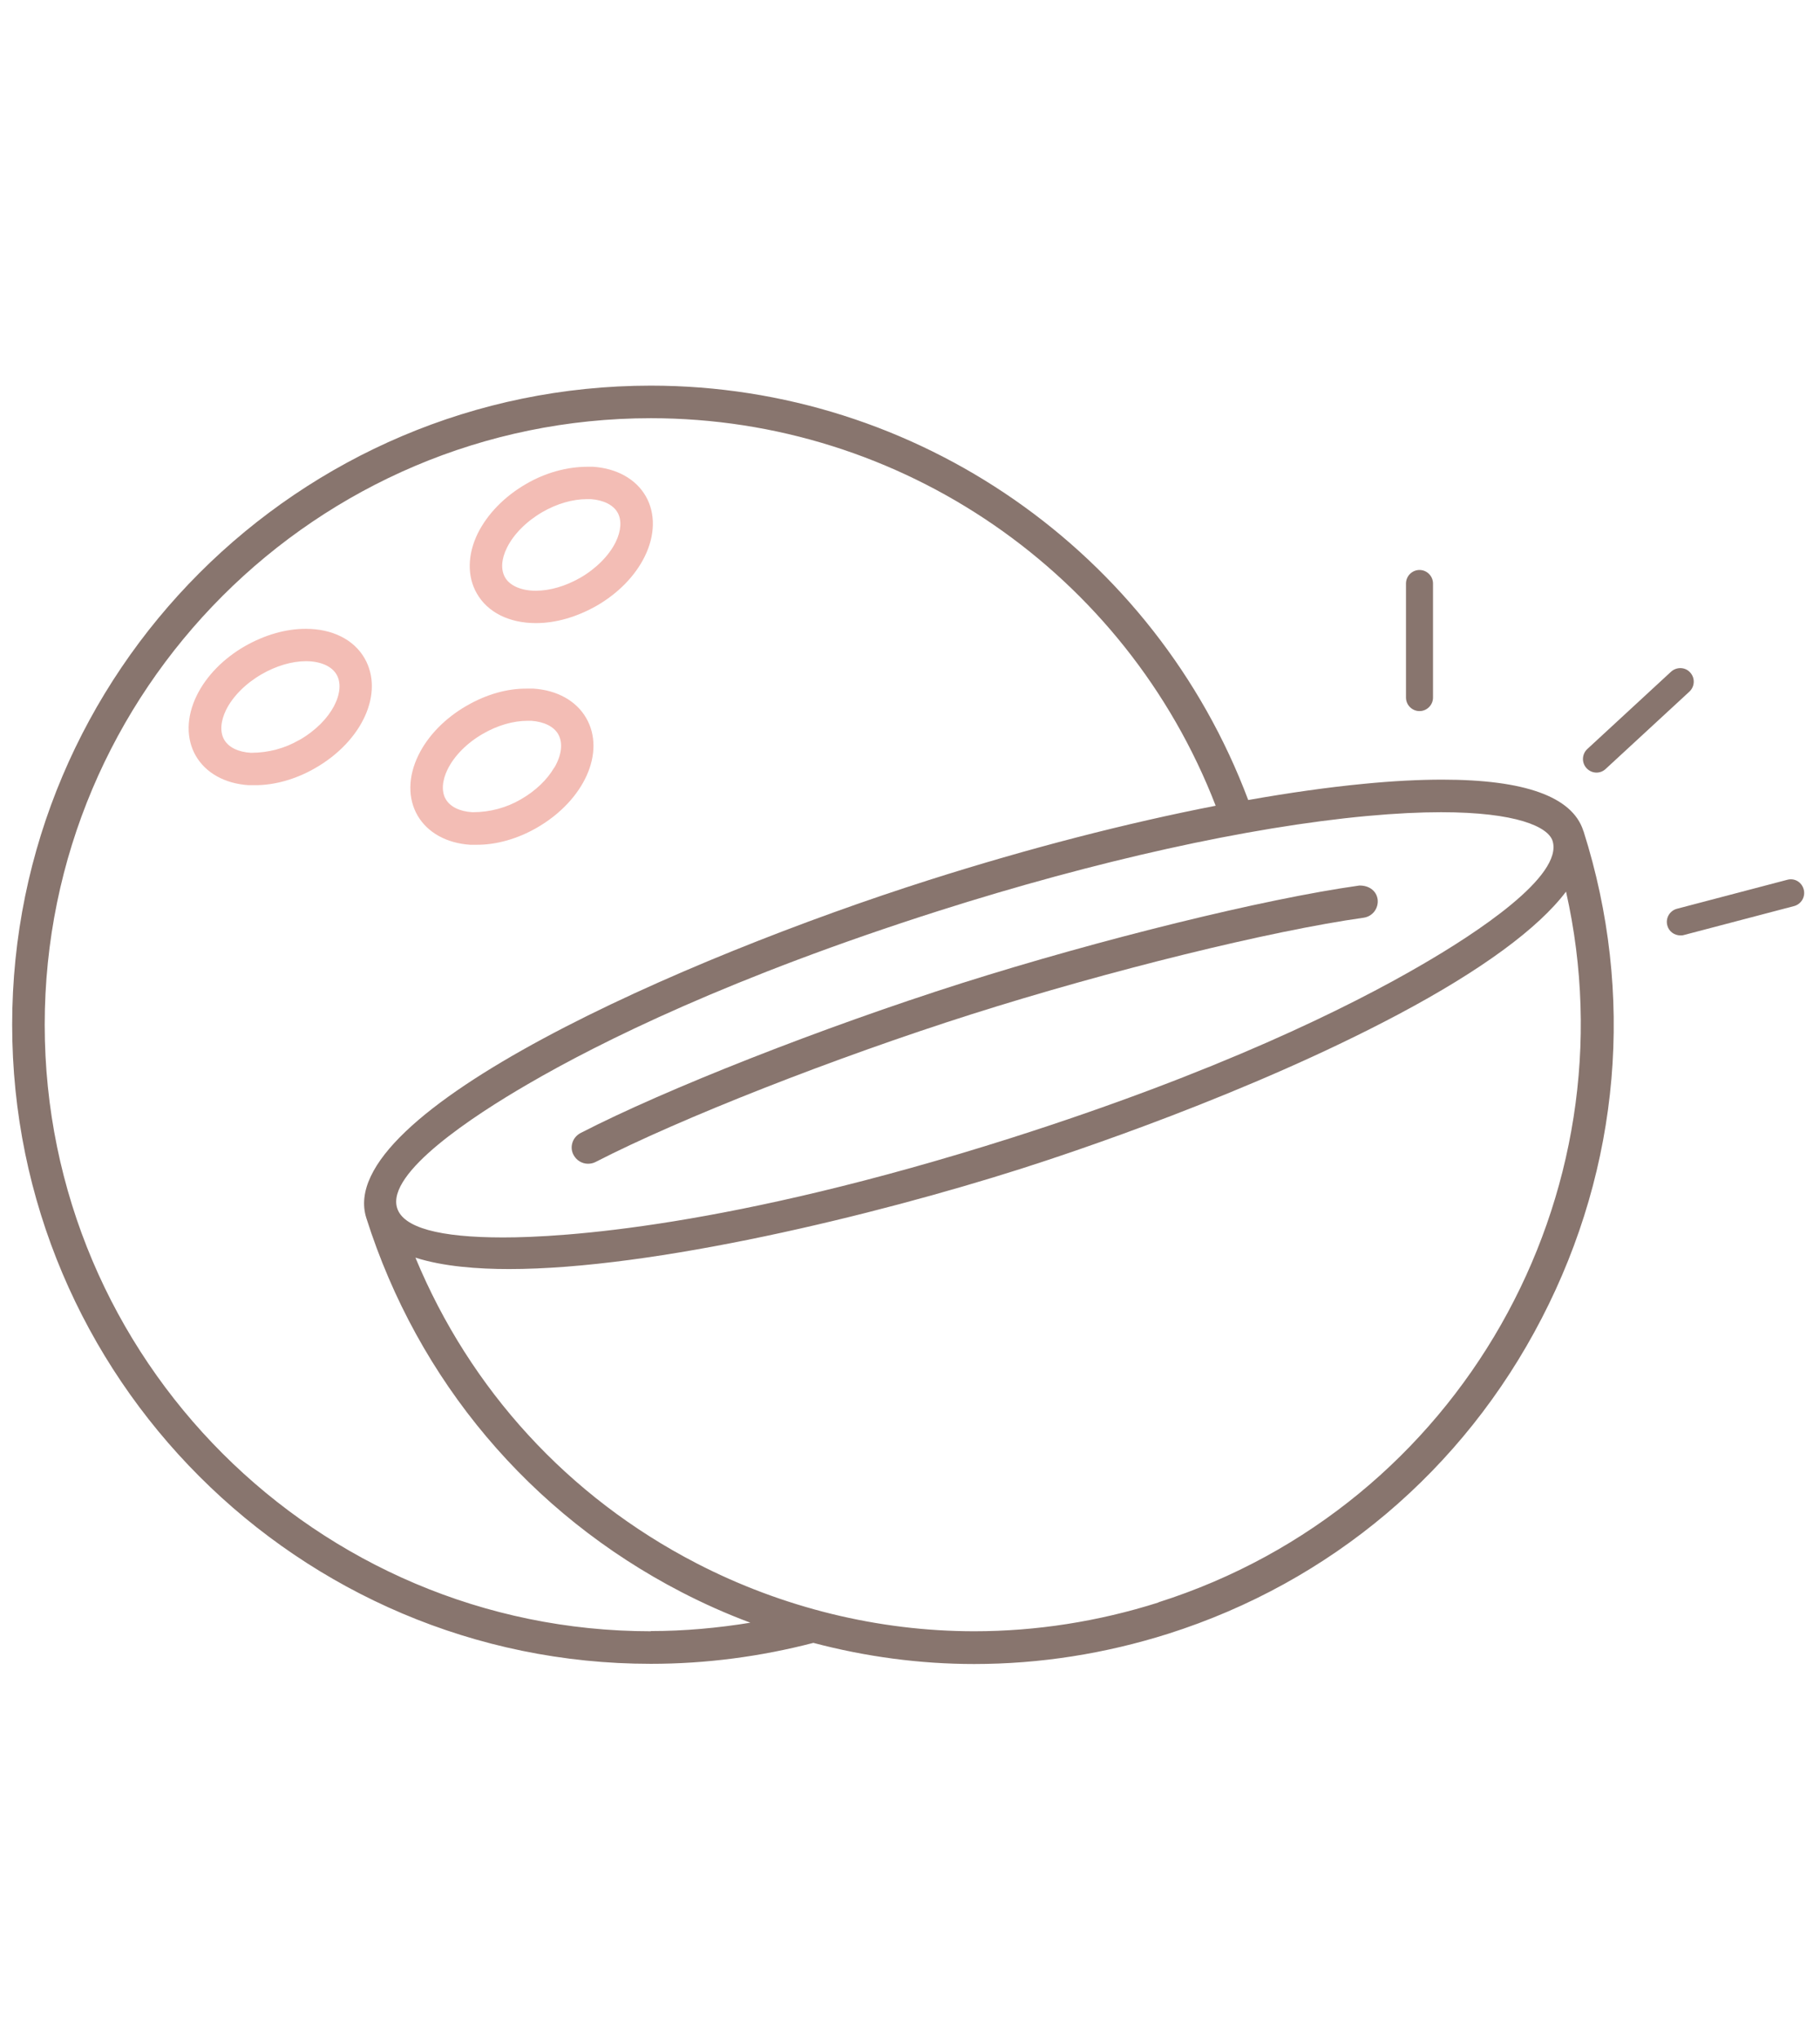 <?xml version="1.0" encoding="UTF-8" standalone="no"?> <svg xmlns="http://www.w3.org/2000/svg" xmlns:xlink="http://www.w3.org/1999/xlink" xmlns:serif="http://www.serif.com/" width="100%" height="100%" viewBox="0 0 92 103" version="1.1" xml:space="preserve" style="fill-rule:evenodd;clip-rule:evenodd;stroke-linejoin:round;stroke-miterlimit:2;"> <g transform="matrix(0.962,0,0,0.962,96.738,58.5)"> <g id="coconut.svg" transform="matrix(1,0,0,1,-99.92,-40.56)"> <g> <path d="M15.42,12.77C14.37,12.77 13.27,13.09 12.23,13.68C11.1,14.33 10.2,15.25 9.7,16.27C9.15,17.39 9.13,18.54 9.65,19.44C10.17,20.34 11.18,20.9 12.42,20.98L12.74,20.98C13.78,20.99 14.91,20.67 15.93,20.08C18.42,18.65 19.55,16.12 18.52,14.32C17.95,13.33 16.82,12.77 15.43,12.77L15.42,12.77ZM15.08,18.61C14.34,19.04 13.48,19.28 12.56,19.28L12.54,19.28C11.87,19.24 11.37,18.99 11.14,18.59C10.91,18.19 10.95,17.62 11.24,17.03C11.59,16.32 12.27,15.64 13.1,15.16C13.86,14.72 14.69,14.47 15.44,14.47C16.19,14.47 16.8,14.73 17.05,15.18C17.53,16.01 16.86,17.59 15.09,18.61L15.08,18.61Z" style="fill:rgb(243,189,181);fill-rule:nonzero;"></path> <path d="M27.39,15.91L27.05,15.91C26.01,15.9 24.92,16.21 23.88,16.81C22.75,17.46 21.85,18.38 21.35,19.4C20.8,20.52 20.78,21.67 21.3,22.57C21.82,23.47 22.83,24.03 24.07,24.11L24.39,24.11C25.43,24.12 26.56,23.8 27.58,23.21C30.07,21.77 31.2,19.24 30.16,17.45C29.64,16.55 28.63,15.99 27.39,15.91ZM28.48,20.06C28.11,20.7 27.49,21.29 26.72,21.73C25.98,22.16 25.12,22.4 24.2,22.4L24.18,22.4C23.51,22.36 23.01,22.11 22.78,21.71C22.55,21.31 22.59,20.74 22.88,20.15C23.23,19.44 23.9,18.76 24.74,18.28C25.5,17.84 26.33,17.6 27.08,17.6L27.29,17.6C27.95,17.65 28.46,17.9 28.69,18.3C28.95,18.75 28.88,19.39 28.49,20.06L28.48,20.06Z" style="fill:rgb(243,189,181);fill-rule:nonzero;"></path> <path d="M33.29,5.8C32.77,4.9 31.76,4.34 30.52,4.26L30.23,4.26C29.16,4.26 28.02,4.57 27.01,5.16C25.88,5.81 24.98,6.73 24.47,7.75C23.92,8.87 23.9,10.02 24.42,10.92C24.99,11.91 26.12,12.47 27.52,12.47C28.57,12.47 29.67,12.15 30.71,11.56C31.84,10.91 32.74,9.99 33.24,8.97C33.79,7.85 33.81,6.7 33.29,5.8ZM31.71,8.22C31.36,8.93 30.68,9.61 29.85,10.09C29.08,10.53 28.26,10.77 27.51,10.77C26.76,10.77 26.15,10.51 25.9,10.07C25.67,9.67 25.7,9.11 26,8.51C26.35,7.8 27.03,7.12 27.86,6.64C28.62,6.2 29.45,5.96 30.2,5.96L30.41,5.96C31.07,6.01 31.58,6.26 31.81,6.66C32.04,7.06 32,7.63 31.71,8.22Z" style="fill:rgb(243,189,181);fill-rule:nonzero;"></path> </g> <g> <path d="M82.55,23.35C81.96,21.58 79.47,20.69 75.15,20.69C73.93,20.69 72.54,20.76 71.02,20.91C69.14,21.09 67.1,21.38 64.95,21.76C60.05,8.72 47.54,0 33.56,0C15.05,0 0,15.05 0,33.56C0,52.07 15.05,67.12 33.56,67.12C36.46,67.12 39.33,66.74 42.1,66.02C44.86,66.75 47.71,67.13 50.55,67.13C54,67.13 57.43,66.59 60.75,65.54C69.28,62.83 76.25,56.95 80.37,48.98C84.5,41.01 85.28,31.93 82.57,23.4C82.57,23.39 82.56,23.38 82.55,23.37L82.55,23.35ZM71.18,22.6C72.7,22.46 73.99,22.4 75.08,22.4C79.05,22.4 80.7,23.17 80.94,23.9C81.53,25.75 76.9,28.77 74.09,30.4C70.23,32.65 63.35,36.05 52.48,39.51C37.65,44.22 28.89,44.73 25.8,44.73C22.43,44.73 20.55,44.21 20.23,43.19C19.64,41.34 24.27,38.32 27.08,36.69C30.94,34.44 37.83,31.04 48.69,27.58C56.96,24.95 64.94,23.18 71.18,22.6ZM33.56,65.41C16,65.41 1.71,51.12 1.71,33.56C1.71,16 15.99,1.71 33.56,1.71C46.73,1.71 58.52,9.85 63.24,22.06C58.57,22.97 53.43,24.29 48.18,25.96C35.32,30.05 16.84,38.15 18.61,43.71C21.32,52.25 27.2,59.23 35.16,63.35C36.34,63.96 37.55,64.5 38.79,64.96C37.07,65.24 35.32,65.4 33.56,65.4L33.56,65.41ZM60.23,63.9C57.07,64.9 53.81,65.41 50.55,65.41C45.52,65.41 40.46,64.17 35.94,61.83C29.21,58.35 24.06,52.71 21.19,45.79C22.65,46.26 24.49,46.39 26.11,46.39C33.72,46.39 45.35,43.56 52.99,41.13C55.66,40.28 64.98,37.19 72.85,33.01C77.22,30.69 80.2,28.49 81.65,26.57C85.24,42.5 76.08,58.86 60.23,63.89L60.23,63.9Z" style="fill:rgb(136,117,110);fill-rule:nonzero;"></path> <path d="M29.44,39.75C29.37,39.97 29.39,40.2 29.5,40.4C29.65,40.68 29.94,40.86 30.26,40.86C30.4,40.86 30.53,40.83 30.65,40.77C35.08,38.49 43.2,35.3 50.41,33.01C57.63,30.72 66.1,28.63 71.02,27.94C71.49,27.87 71.81,27.44 71.75,26.97C71.69,26.56 71.34,26.25 70.81,26.25L70.79,26.25C65.79,26.95 57.19,29.07 49.89,31.38C42.59,33.7 34.36,36.93 29.86,39.25C29.66,39.36 29.51,39.53 29.44,39.75Z" style="fill:rgb(136,117,110);fill-rule:nonzero;"></path> <path d="M73.95,17.09C74.34,17.09 74.66,16.77 74.66,16.38L74.66,10.39C74.66,10 74.34,9.68 73.95,9.68C73.56,9.68 73.24,10 73.24,10.39L73.24,16.38C73.24,16.77 73.56,17.09 73.95,17.09Z" style="fill:rgb(136,117,110);fill-rule:nonzero;"></path> <path d="M94.14,26.46C94.04,26.08 93.67,25.84 93.27,25.95L87.48,27.47C87.1,27.57 86.87,27.96 86.97,28.34C87.05,28.66 87.34,28.87 87.66,28.87C87.72,28.87 87.78,28.87 87.84,28.85L93.63,27.33C94.01,27.23 94.24,26.84 94.14,26.46Z" style="fill:rgb(136,117,110);fill-rule:nonzero;"></path> <path d="M83.25,20.32C83.42,20.32 83.59,20.26 83.73,20.13L88.13,16.07C88.42,15.8 88.44,15.35 88.17,15.06C87.91,14.77 87.46,14.76 87.17,15.02L82.77,19.08C82.48,19.35 82.46,19.8 82.73,20.09C82.87,20.24 83.06,20.32 83.25,20.32Z" style="fill:rgb(136,117,110);fill-rule:nonzero;"></path> </g> </g> <g id="coconut.svg1" serif:id="coconut.svg"> </g> </g> </svg> 